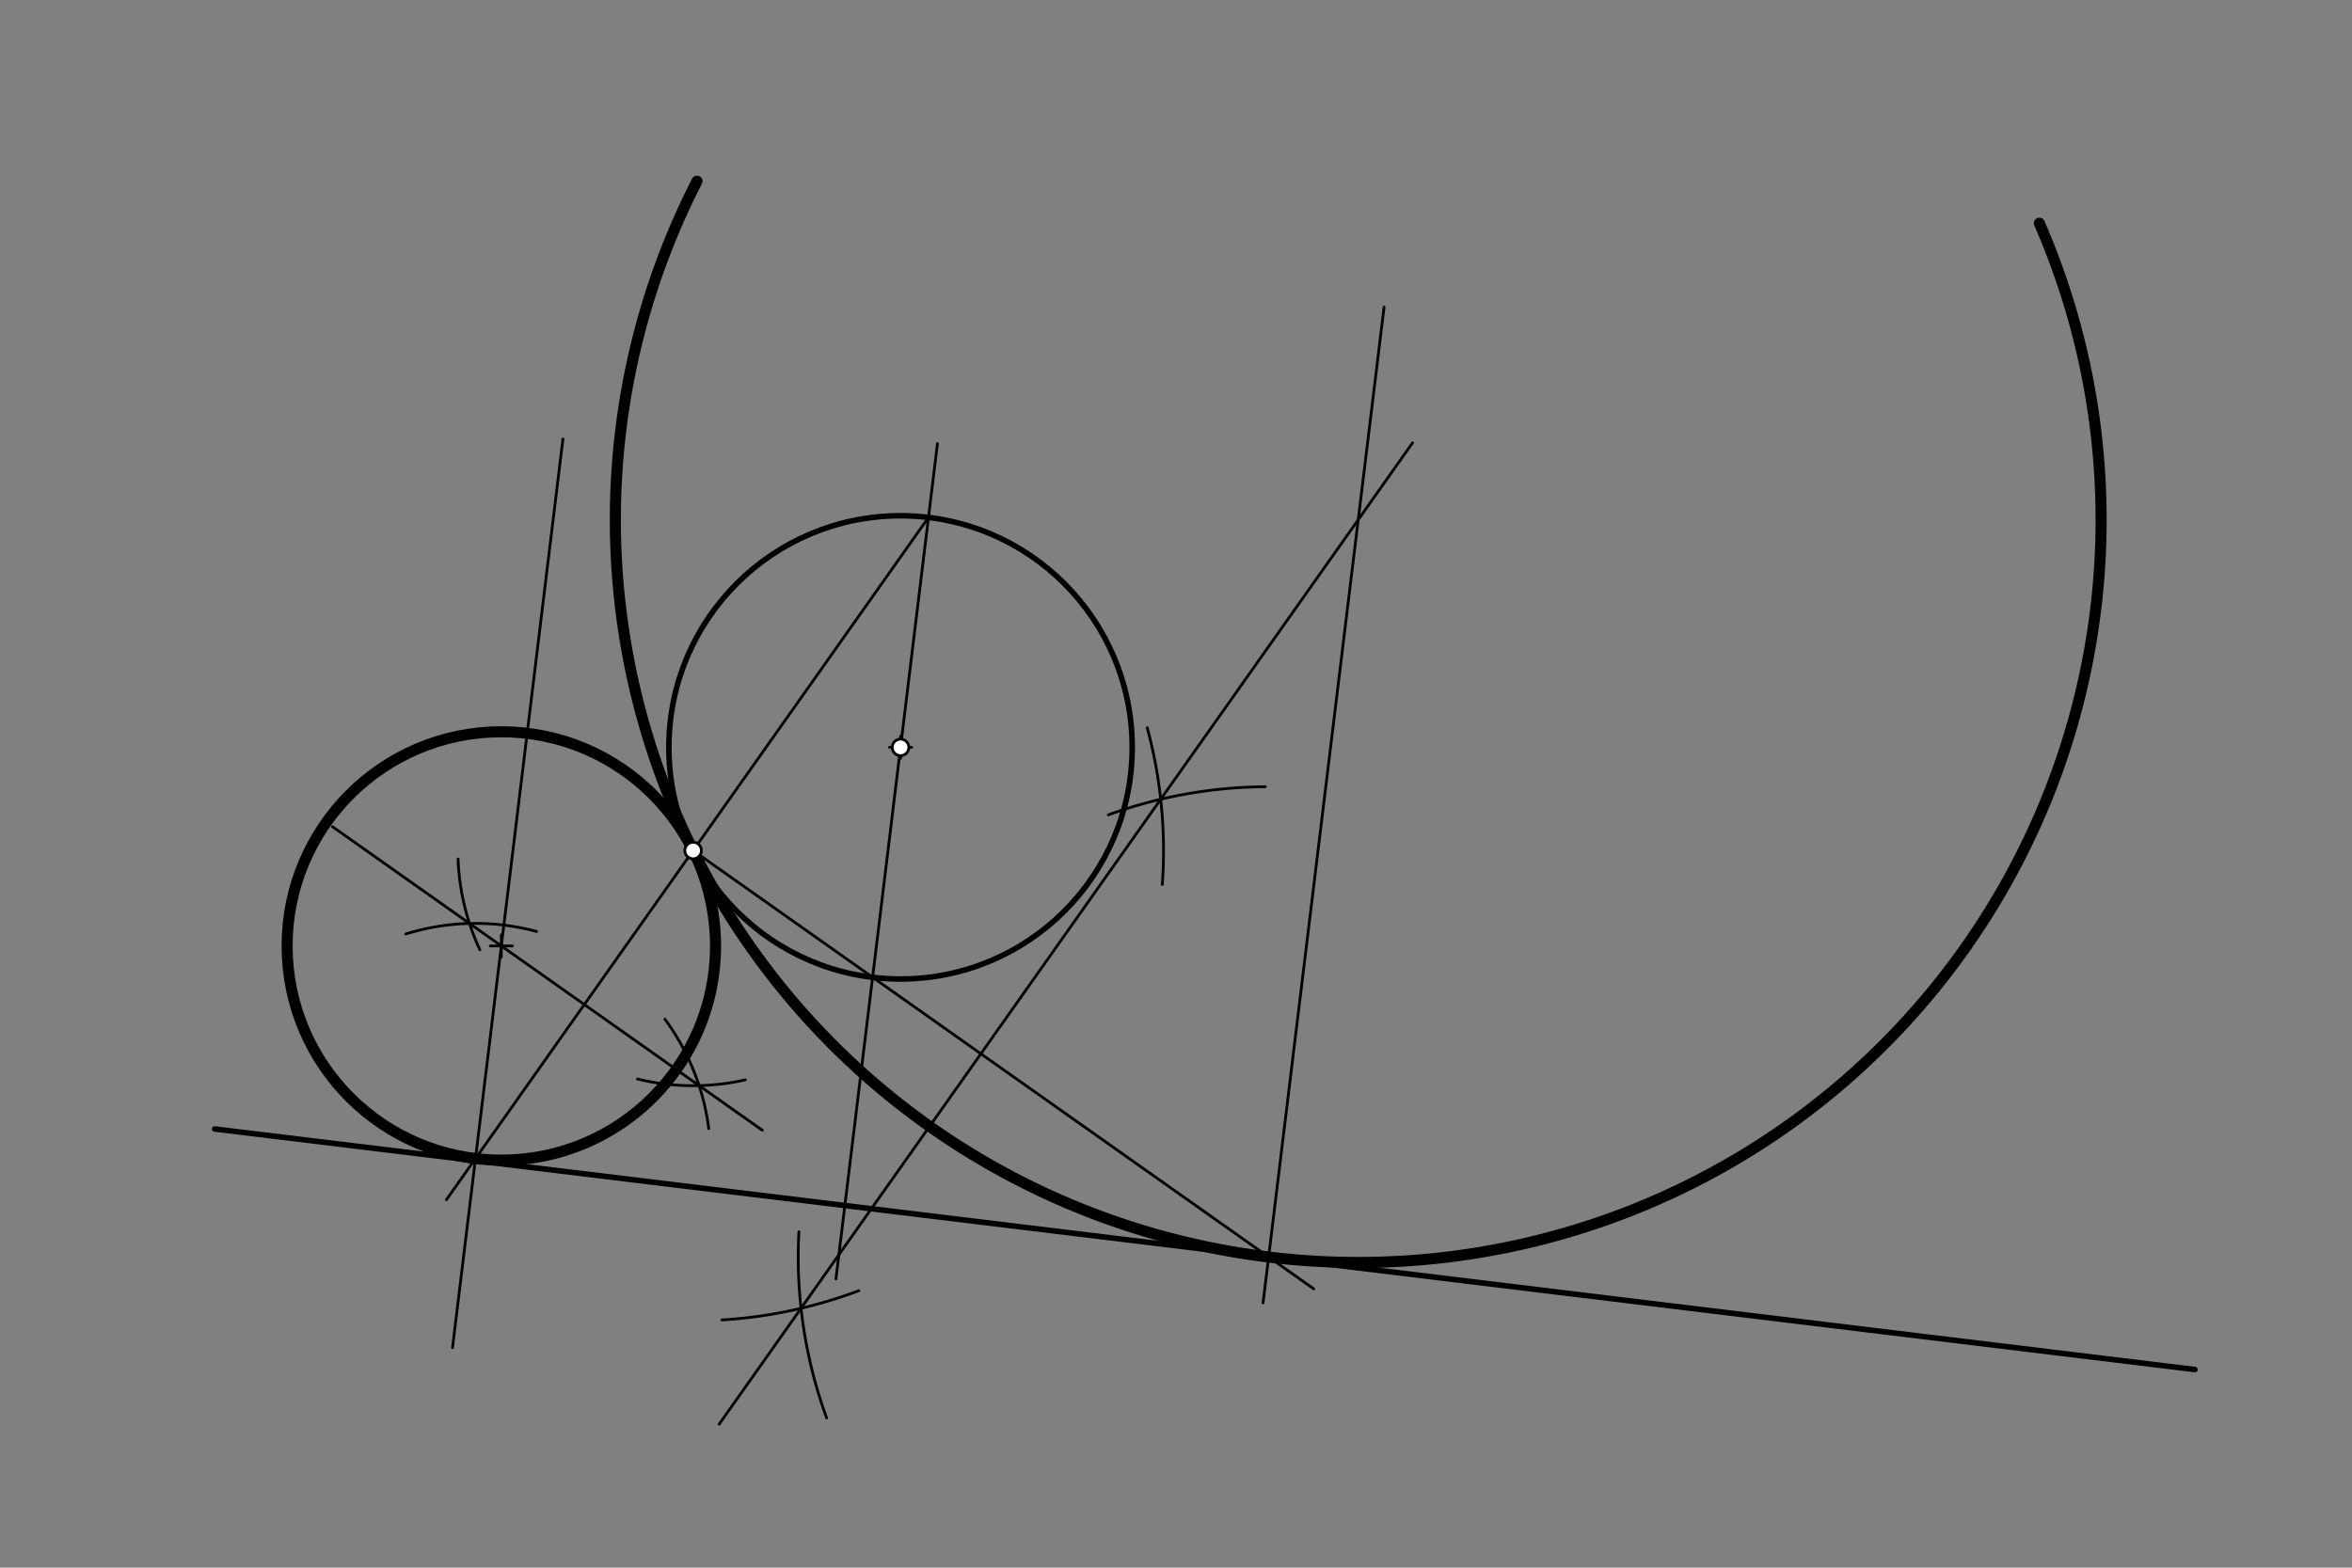 <svg xmlns="http://www.w3.org/2000/svg" class="svg--816" height="100%" preserveAspectRatio="xMidYMid meet" viewBox="0 0 850.394 566.929" width="100%"><rect x="0" y="0" width="850.394" height="566.929" fill="#808080" stroke="none"/><defs><marker id="marker-arrow" markerHeight="16" markerUnits="userSpaceOnUse" markerWidth="24" orient="auto-start-reverse" refX="24" refY="4" viewBox="0 0 24 8"><path d="M 0 0 L 24 4 L 0 8 z" stroke="inherit"></path></marker></defs><g class="aux-layer--949"><g class="element--733"><line stroke="#000000" stroke-dasharray="none" stroke-linecap="round" stroke-width="1" x1="302.241" x2="338.948" y1="462.519" y2="160.426"></line></g><g class="element--733"><line stroke="#000000" stroke-dasharray="none" stroke-linecap="round" stroke-width="1" x1="335.703" x2="161.387" y1="187.125" y2="433.88"></line></g><g class="element--733"><line stroke="#000000" stroke-dasharray="none" stroke-linecap="round" stroke-width="1" x1="163.606" x2="203.536" y1="487.384" y2="158.758"></line></g><g class="element--733"><path d="M 256.266 408.153 A 85.039 85.039 0 0 0 240.419 368.58" fill="none" stroke="#000000" stroke-dasharray="none" stroke-linecap="round" stroke-width="1"></path></g><g class="element--733"><path d="M 194.007 336.852 A 85.039 85.039 0 0 0 146.703 337.758" fill="none" stroke="#000000" stroke-dasharray="none" stroke-linecap="round" stroke-width="1"></path></g><g class="element--733"><path d="M 269.464 390.507 A 85.039 85.039 0 0 1 230.485 390.209" fill="none" stroke="#000000" stroke-dasharray="none" stroke-linecap="round" stroke-width="1"></path></g><g class="element--733"><path d="M 173.507 343.465 A 85.039 85.039 0 0 1 165.622 310.623" fill="none" stroke="#000000" stroke-dasharray="none" stroke-linecap="round" stroke-width="1"></path></g><g class="element--733"><line stroke="#000000" stroke-dasharray="none" stroke-linecap="round" stroke-width="1" x1="120.241" x2="275.627" y1="298.978" y2="408.748"></line></g><g class="element--733"><line stroke="#000000" stroke-dasharray="none" stroke-linecap="round" stroke-width="1" x1="250.607" x2="475.011" y1="307.584" y2="466.112"></line></g><g class="element--733"><line stroke="#000000" stroke-dasharray="none" stroke-linecap="round" stroke-width="1" x1="456.675" x2="500.429" y1="471.149" y2="111.054"></line></g><g class="element--733"><path d="M 298.879 512.785 A 170.079 170.079 0 0 1 288.853 445.476" fill="none" stroke="#000000" stroke-dasharray="none" stroke-linecap="round" stroke-width="1"></path></g><g class="element--733"><path d="M 400.735 294.68 A 170.079 170.079 0 0 1 457.46 284.506" fill="none" stroke="#000000" stroke-dasharray="none" stroke-linecap="round" stroke-width="1"></path></g><g class="element--733"><path d="M 414.789 263.188 A 170.079 170.079 0 0 1 420.242 319.864" fill="none" stroke="#000000" stroke-dasharray="none" stroke-linecap="round" stroke-width="1"></path></g><g class="element--733"><path d="M 310.564 466.745 A 170.079 170.079 0 0 1 261.038 477.343" fill="none" stroke="#000000" stroke-dasharray="none" stroke-linecap="round" stroke-width="1"></path></g><g class="element--733"><line stroke="#000000" stroke-dasharray="none" stroke-linecap="round" stroke-width="1" x1="260.015" x2="510.742" y1="515.041" y2="160.121"></line></g></g><g class="main-layer--75a"><g class="element--733"><line stroke="#000000" stroke-dasharray="none" stroke-linecap="round" stroke-width="2" x1="77.6" x2="793.6" y1="408.275" y2="495.275"></line></g><g class="element--733"><g class="center--a87"><line x1="321.6" y1="270.275" x2="329.6" y2="270.275" stroke="#000000" stroke-width="1" stroke-linecap="round"></line><line x1="325.6" y1="266.275" x2="325.6" y2="274.275" stroke="#000000" stroke-width="1" stroke-linecap="round"></line><circle class="hit--87b" cx="325.6" cy="270.275" r="4" stroke="none" fill="transparent"></circle></g><circle cx="325.6" cy="270.275" fill="none" r="83.762" stroke="#000000" stroke-dasharray="none" stroke-width="2"></circle></g><g class="element--733"><g class="center--a87"><line x1="177.261" y1="342.084" x2="185.261" y2="342.084" stroke="#000000" stroke-width="1" stroke-linecap="round"></line><line x1="181.261" y1="338.084" x2="181.261" y2="346.084" stroke="#000000" stroke-width="1" stroke-linecap="round"></line><circle class="hit--87b" cx="181.261" cy="342.084" r="4" stroke="none" fill="transparent"></circle></g><circle cx="181.261" cy="342.084" fill="none" r="77.454" stroke="#000000" stroke-dasharray="none" stroke-width="4"></circle></g><g class="element--733"><path d="M 252.007 65.531 A 268.597 268.597 0 1 0 737.351 80.717" fill="none" stroke="#000000" stroke-dasharray="none" stroke-linecap="round" stroke-width="4"></path></g><g class="element--733"><circle cx="325.6" cy="270.275" r="3" stroke="#000000" stroke-width="1" fill="#ffffff"></circle>}</g><g class="element--733"><circle cx="250.607" cy="307.584" r="3" stroke="#000000" stroke-width="1" fill="#ffffff"></circle>}</g></g><g class="snaps-layer--ac6"></g><g class="temp-layer--52d"></g></svg>